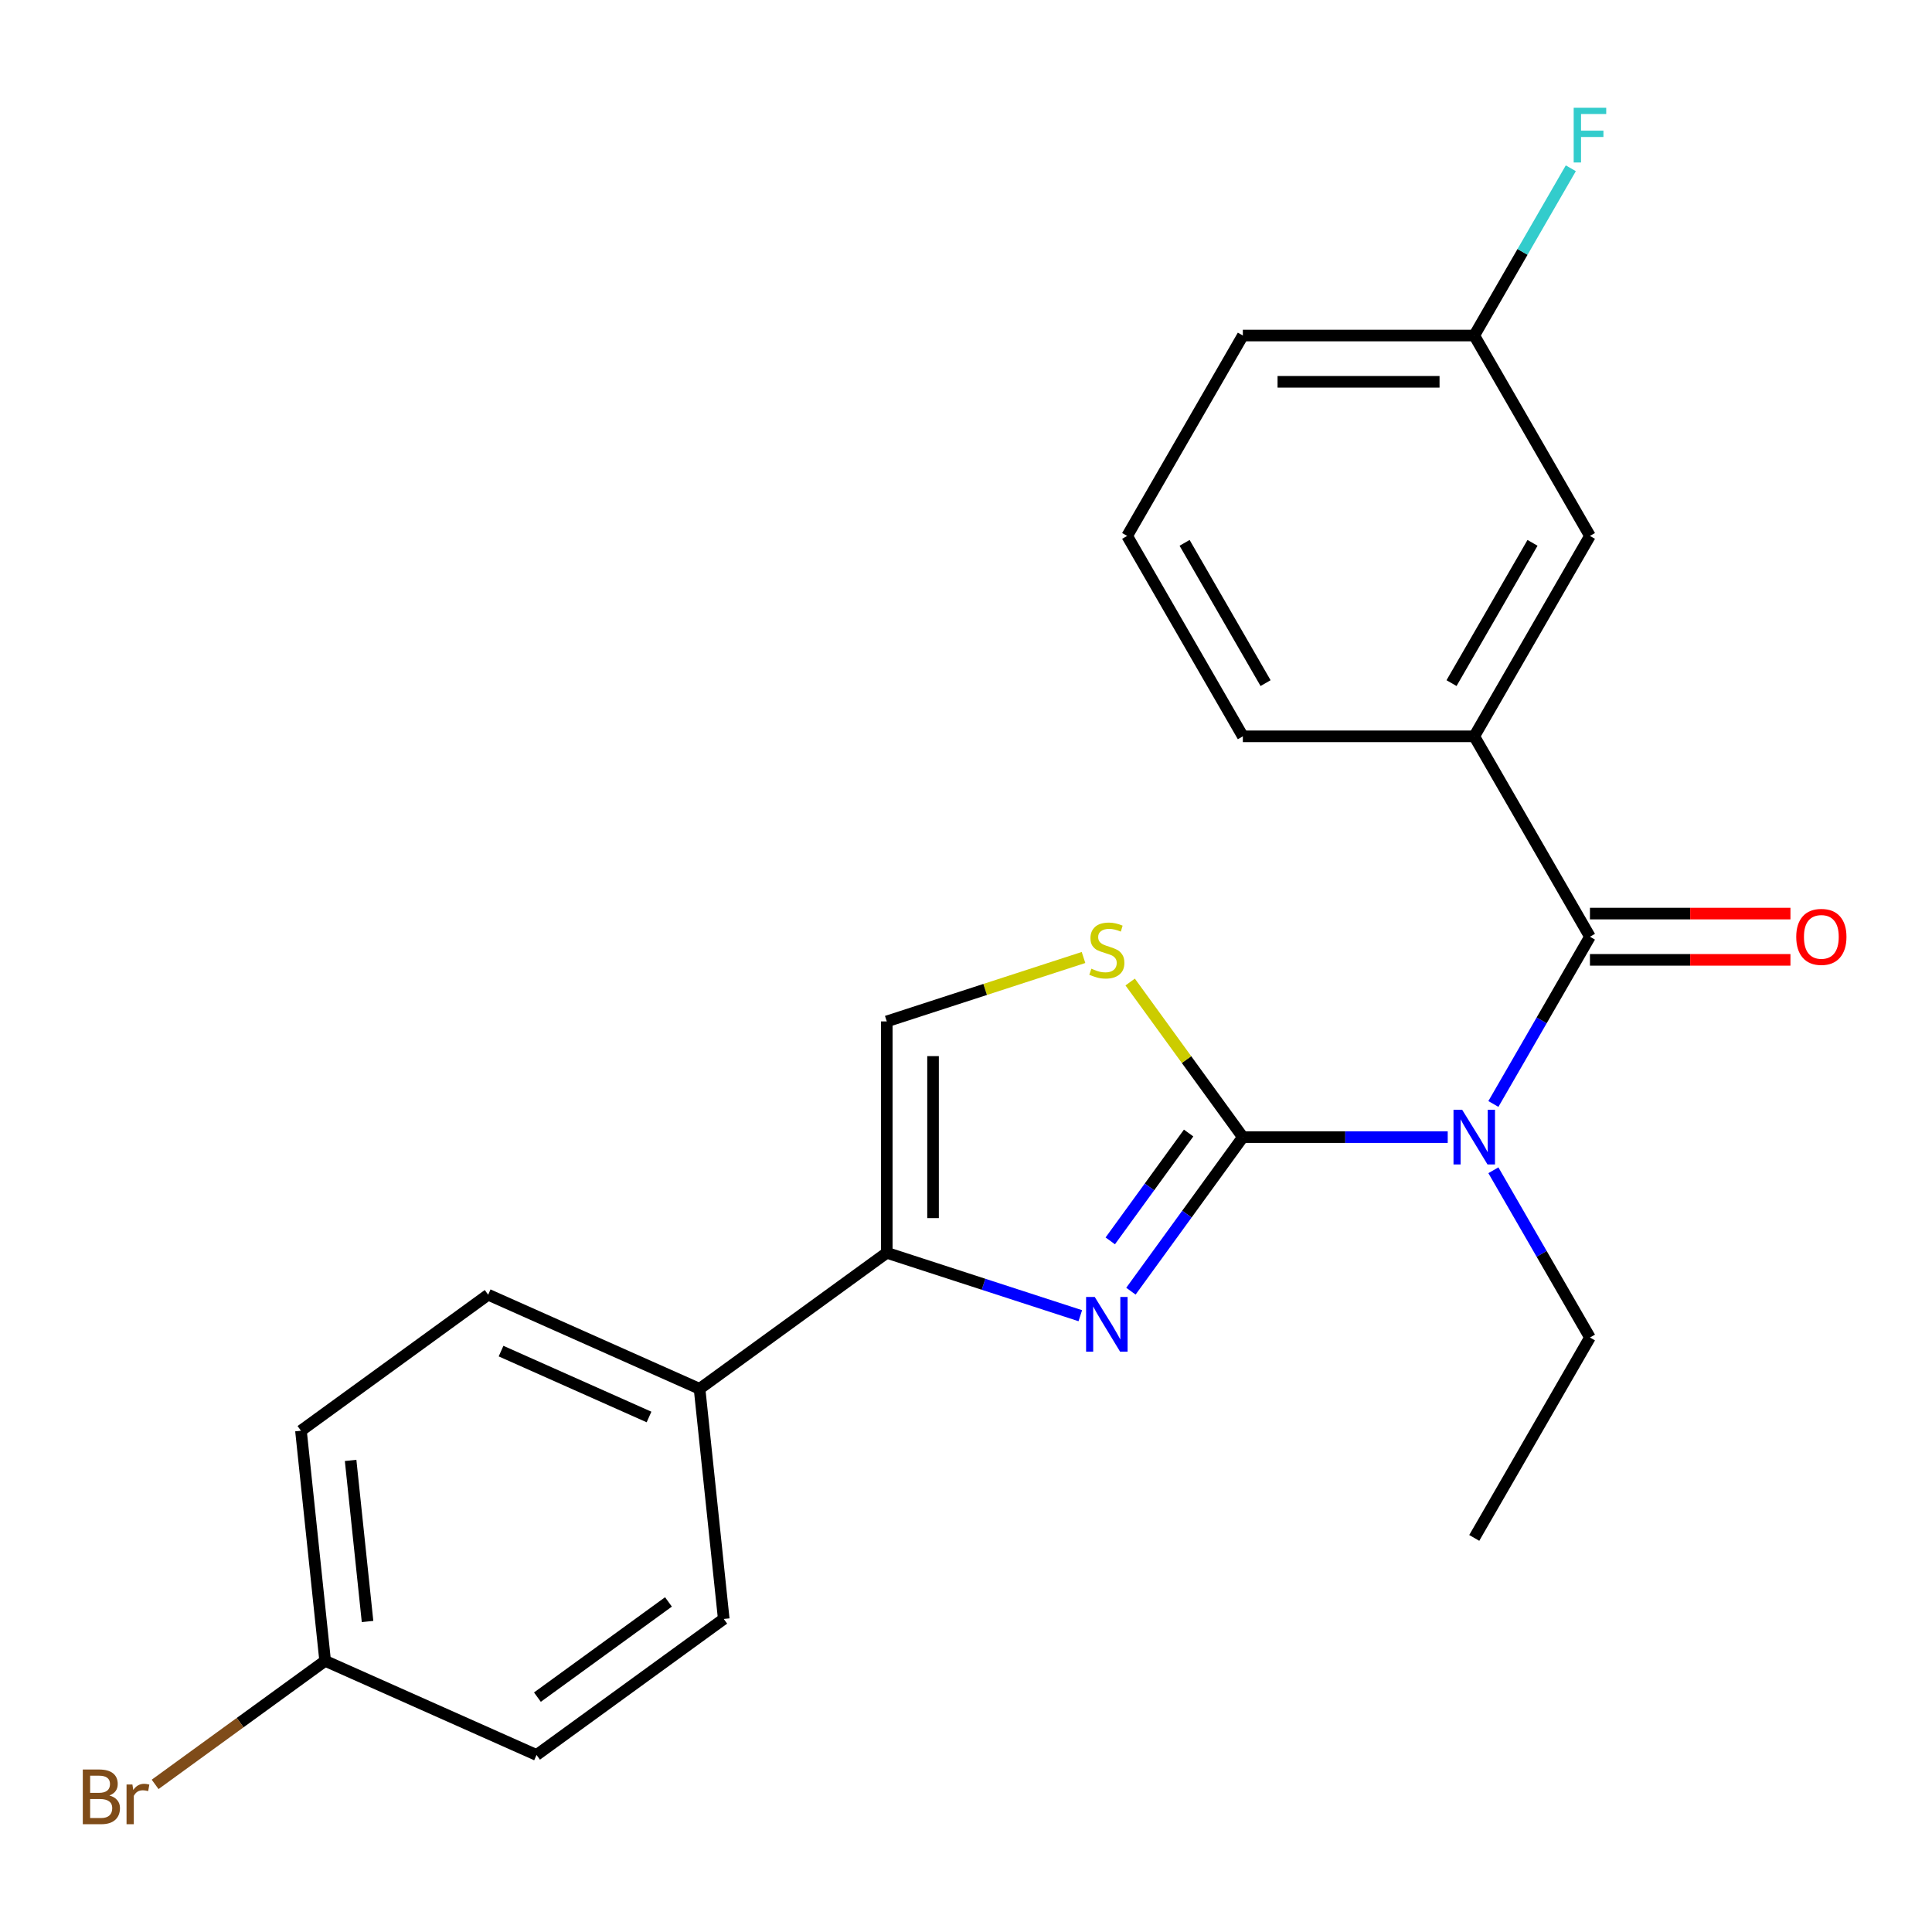 <?xml version='1.0' encoding='iso-8859-1'?>
<svg version='1.1' baseProfile='full'
              xmlns='http://www.w3.org/2000/svg'
                      xmlns:rdkit='http://www.rdkit.org/xml'
                      xmlns:xlink='http://www.w3.org/1999/xlink'
                  xml:space='preserve'
width='1000px' height='1000px' viewBox='0 0 1000 1000'>
<!-- END OF HEADER -->
<rect style='opacity:1.0;fill:#FFFFFF;stroke:none' width='1000' height='1000' x='0' y='0'> </rect>
<path class='bond-0' d='M 643.298,588.57 L 614.33,628.442' style='fill:none;fill-rule:evenodd;stroke:#000000;stroke-width:6px;stroke-linecap:butt;stroke-linejoin:miter;stroke-opacity:1' />
<path class='bond-0' d='M 614.33,628.442 L 585.361,668.314' style='fill:none;fill-rule:evenodd;stroke:#0000FF;stroke-width:6px;stroke-linecap:butt;stroke-linejoin:miter;stroke-opacity:1' />
<path class='bond-0' d='M 615.228,586.452 L 594.95,614.362' style='fill:none;fill-rule:evenodd;stroke:#000000;stroke-width:6px;stroke-linecap:butt;stroke-linejoin:miter;stroke-opacity:1' />
<path class='bond-0' d='M 594.95,614.362 L 574.672,642.272' style='fill:none;fill-rule:evenodd;stroke:#0000FF;stroke-width:6px;stroke-linecap:butt;stroke-linejoin:miter;stroke-opacity:1' />
<path class='bond-1' d='M 643.298,588.57 L 696.317,588.57' style='fill:none;fill-rule:evenodd;stroke:#000000;stroke-width:6px;stroke-linecap:butt;stroke-linejoin:miter;stroke-opacity:1' />
<path class='bond-1' d='M 696.317,588.57 L 749.336,588.57' style='fill:none;fill-rule:evenodd;stroke:#0000FF;stroke-width:6px;stroke-linecap:butt;stroke-linejoin:miter;stroke-opacity:1' />
<path class='bond-4' d='M 643.298,588.57 L 614.135,548.431' style='fill:none;fill-rule:evenodd;stroke:#000000;stroke-width:6px;stroke-linecap:butt;stroke-linejoin:miter;stroke-opacity:1' />
<path class='bond-4' d='M 614.135,548.431 L 584.972,508.292' style='fill:none;fill-rule:evenodd;stroke:#CCCC00;stroke-width:6px;stroke-linecap:butt;stroke-linejoin:miter;stroke-opacity:1' />
<path class='bond-3' d='M 559.164,681.005 L 509.076,664.731' style='fill:none;fill-rule:evenodd;stroke:#0000FF;stroke-width:6px;stroke-linecap:butt;stroke-linejoin:miter;stroke-opacity:1' />
<path class='bond-3' d='M 509.076,664.731 L 458.988,648.456' style='fill:none;fill-rule:evenodd;stroke:#000000;stroke-width:6px;stroke-linecap:butt;stroke-linejoin:miter;stroke-opacity:1' />
<path class='bond-2' d='M 772.974,571.416 L 797.965,528.131' style='fill:none;fill-rule:evenodd;stroke:#0000FF;stroke-width:6px;stroke-linecap:butt;stroke-linejoin:miter;stroke-opacity:1' />
<path class='bond-2' d='M 797.965,528.131 L 822.956,484.845' style='fill:none;fill-rule:evenodd;stroke:#000000;stroke-width:6px;stroke-linecap:butt;stroke-linejoin:miter;stroke-opacity:1' />
<path class='bond-12' d='M 772.974,605.725 L 797.965,649.01' style='fill:none;fill-rule:evenodd;stroke:#0000FF;stroke-width:6px;stroke-linecap:butt;stroke-linejoin:miter;stroke-opacity:1' />
<path class='bond-12' d='M 797.965,649.01 L 822.956,692.296' style='fill:none;fill-rule:evenodd;stroke:#000000;stroke-width:6px;stroke-linecap:butt;stroke-linejoin:miter;stroke-opacity:1' />
<path class='bond-6' d='M 822.956,484.845 L 763.07,381.119' style='fill:none;fill-rule:evenodd;stroke:#000000;stroke-width:6px;stroke-linecap:butt;stroke-linejoin:miter;stroke-opacity:1' />
<path class='bond-8' d='M 822.956,496.822 L 874.845,496.822' style='fill:none;fill-rule:evenodd;stroke:#000000;stroke-width:6px;stroke-linecap:butt;stroke-linejoin:miter;stroke-opacity:1' />
<path class='bond-8' d='M 874.845,496.822 L 926.734,496.822' style='fill:none;fill-rule:evenodd;stroke:#FF0000;stroke-width:6px;stroke-linecap:butt;stroke-linejoin:miter;stroke-opacity:1' />
<path class='bond-8' d='M 822.956,472.868 L 874.845,472.868' style='fill:none;fill-rule:evenodd;stroke:#000000;stroke-width:6px;stroke-linecap:butt;stroke-linejoin:miter;stroke-opacity:1' />
<path class='bond-8' d='M 874.845,472.868 L 926.734,472.868' style='fill:none;fill-rule:evenodd;stroke:#FF0000;stroke-width:6px;stroke-linecap:butt;stroke-linejoin:miter;stroke-opacity:1' />
<path class='bond-7' d='M 458.988,648.456 L 362.091,718.857' style='fill:none;fill-rule:evenodd;stroke:#000000;stroke-width:6px;stroke-linecap:butt;stroke-linejoin:miter;stroke-opacity:1' />
<path class='bond-23' d='M 458.988,648.456 L 458.988,528.685' style='fill:none;fill-rule:evenodd;stroke:#000000;stroke-width:6px;stroke-linecap:butt;stroke-linejoin:miter;stroke-opacity:1' />
<path class='bond-23' d='M 482.943,630.491 L 482.943,546.65' style='fill:none;fill-rule:evenodd;stroke:#000000;stroke-width:6px;stroke-linecap:butt;stroke-linejoin:miter;stroke-opacity:1' />
<path class='bond-5' d='M 560.824,495.596 L 509.906,512.14' style='fill:none;fill-rule:evenodd;stroke:#CCCC00;stroke-width:6px;stroke-linecap:butt;stroke-linejoin:miter;stroke-opacity:1' />
<path class='bond-5' d='M 509.906,512.14 L 458.988,528.685' style='fill:none;fill-rule:evenodd;stroke:#000000;stroke-width:6px;stroke-linecap:butt;stroke-linejoin:miter;stroke-opacity:1' />
<path class='bond-9' d='M 763.07,381.119 L 822.956,277.394' style='fill:none;fill-rule:evenodd;stroke:#000000;stroke-width:6px;stroke-linecap:butt;stroke-linejoin:miter;stroke-opacity:1' />
<path class='bond-9' d='M 751.308,353.583 L 793.228,280.976' style='fill:none;fill-rule:evenodd;stroke:#000000;stroke-width:6px;stroke-linecap:butt;stroke-linejoin:miter;stroke-opacity:1' />
<path class='bond-19' d='M 763.07,381.119 L 643.298,381.119' style='fill:none;fill-rule:evenodd;stroke:#000000;stroke-width:6px;stroke-linecap:butt;stroke-linejoin:miter;stroke-opacity:1' />
<path class='bond-10' d='M 362.091,718.857 L 252.674,670.141' style='fill:none;fill-rule:evenodd;stroke:#000000;stroke-width:6px;stroke-linecap:butt;stroke-linejoin:miter;stroke-opacity:1' />
<path class='bond-10' d='M 335.935,733.433 L 259.343,699.332' style='fill:none;fill-rule:evenodd;stroke:#000000;stroke-width:6px;stroke-linecap:butt;stroke-linejoin:miter;stroke-opacity:1' />
<path class='bond-11' d='M 362.091,718.857 L 374.61,837.972' style='fill:none;fill-rule:evenodd;stroke:#000000;stroke-width:6px;stroke-linecap:butt;stroke-linejoin:miter;stroke-opacity:1' />
<path class='bond-13' d='M 822.956,277.394 L 763.07,173.668' style='fill:none;fill-rule:evenodd;stroke:#000000;stroke-width:6px;stroke-linecap:butt;stroke-linejoin:miter;stroke-opacity:1' />
<path class='bond-16' d='M 252.674,670.141 L 155.776,740.541' style='fill:none;fill-rule:evenodd;stroke:#000000;stroke-width:6px;stroke-linecap:butt;stroke-linejoin:miter;stroke-opacity:1' />
<path class='bond-15' d='M 374.61,837.972 L 277.713,908.373' style='fill:none;fill-rule:evenodd;stroke:#000000;stroke-width:6px;stroke-linecap:butt;stroke-linejoin:miter;stroke-opacity:1' />
<path class='bond-15' d='M 345.996,829.153 L 278.167,878.433' style='fill:none;fill-rule:evenodd;stroke:#000000;stroke-width:6px;stroke-linecap:butt;stroke-linejoin:miter;stroke-opacity:1' />
<path class='bond-22' d='M 822.956,692.296 L 763.07,796.022' style='fill:none;fill-rule:evenodd;stroke:#000000;stroke-width:6px;stroke-linecap:butt;stroke-linejoin:miter;stroke-opacity:1' />
<path class='bond-17' d='M 763.07,173.668 L 788.061,130.383' style='fill:none;fill-rule:evenodd;stroke:#000000;stroke-width:6px;stroke-linecap:butt;stroke-linejoin:miter;stroke-opacity:1' />
<path class='bond-17' d='M 788.061,130.383 L 813.052,87.097' style='fill:none;fill-rule:evenodd;stroke:#33CCCC;stroke-width:6px;stroke-linecap:butt;stroke-linejoin:miter;stroke-opacity:1' />
<path class='bond-25' d='M 763.07,173.668 L 643.298,173.668' style='fill:none;fill-rule:evenodd;stroke:#000000;stroke-width:6px;stroke-linecap:butt;stroke-linejoin:miter;stroke-opacity:1' />
<path class='bond-25' d='M 745.104,197.623 L 661.264,197.623' style='fill:none;fill-rule:evenodd;stroke:#000000;stroke-width:6px;stroke-linecap:butt;stroke-linejoin:miter;stroke-opacity:1' />
<path class='bond-14' d='M 168.296,859.657 L 277.713,908.373' style='fill:none;fill-rule:evenodd;stroke:#000000;stroke-width:6px;stroke-linecap:butt;stroke-linejoin:miter;stroke-opacity:1' />
<path class='bond-18' d='M 168.296,859.657 L 124.294,891.626' style='fill:none;fill-rule:evenodd;stroke:#000000;stroke-width:6px;stroke-linecap:butt;stroke-linejoin:miter;stroke-opacity:1' />
<path class='bond-18' d='M 124.294,891.626 L 80.293,923.595' style='fill:none;fill-rule:evenodd;stroke:#7F4C19;stroke-width:6px;stroke-linecap:butt;stroke-linejoin:miter;stroke-opacity:1' />
<path class='bond-24' d='M 168.296,859.657 L 155.776,740.541' style='fill:none;fill-rule:evenodd;stroke:#000000;stroke-width:6px;stroke-linecap:butt;stroke-linejoin:miter;stroke-opacity:1' />
<path class='bond-24' d='M 190.241,839.286 L 181.477,755.905' style='fill:none;fill-rule:evenodd;stroke:#000000;stroke-width:6px;stroke-linecap:butt;stroke-linejoin:miter;stroke-opacity:1' />
<path class='bond-20' d='M 643.298,381.119 L 583.412,277.394' style='fill:none;fill-rule:evenodd;stroke:#000000;stroke-width:6px;stroke-linecap:butt;stroke-linejoin:miter;stroke-opacity:1' />
<path class='bond-20' d='M 655.061,353.583 L 613.14,280.976' style='fill:none;fill-rule:evenodd;stroke:#000000;stroke-width:6px;stroke-linecap:butt;stroke-linejoin:miter;stroke-opacity:1' />
<path class='bond-21' d='M 583.412,277.394 L 643.298,173.668' style='fill:none;fill-rule:evenodd;stroke:#000000;stroke-width:6px;stroke-linecap:butt;stroke-linejoin:miter;stroke-opacity:1' />
<path  class='atom-1' d='M 566.638 671.308
L 575.918 686.308
Q 576.838 687.788, 578.318 690.468
Q 579.798 693.148, 579.878 693.308
L 579.878 671.308
L 583.638 671.308
L 583.638 699.628
L 579.758 699.628
L 569.798 683.228
Q 568.638 681.308, 567.398 679.108
Q 566.198 676.908, 565.838 676.228
L 565.838 699.628
L 562.158 699.628
L 562.158 671.308
L 566.638 671.308
' fill='#0000FF'/>
<path  class='atom-2' d='M 756.81 574.41
L 766.09 589.41
Q 767.01 590.89, 768.49 593.57
Q 769.97 596.25, 770.05 596.41
L 770.05 574.41
L 773.81 574.41
L 773.81 602.73
L 769.93 602.73
L 759.97 586.33
Q 758.81 584.41, 757.57 582.21
Q 756.37 580.01, 756.01 579.33
L 756.01 602.73
L 752.33 602.73
L 752.33 574.41
L 756.81 574.41
' fill='#0000FF'/>
<path  class='atom-5' d='M 564.898 501.393
Q 565.218 501.513, 566.538 502.073
Q 567.858 502.633, 569.298 502.993
Q 570.778 503.313, 572.218 503.313
Q 574.898 503.313, 576.458 502.033
Q 578.018 500.713, 578.018 498.433
Q 578.018 496.873, 577.218 495.913
Q 576.458 494.953, 575.258 494.433
Q 574.058 493.913, 572.058 493.313
Q 569.538 492.553, 568.018 491.833
Q 566.538 491.113, 565.458 489.593
Q 564.418 488.073, 564.418 485.513
Q 564.418 481.953, 566.818 479.753
Q 569.258 477.553, 574.058 477.553
Q 577.338 477.553, 581.058 479.113
L 580.138 482.193
Q 576.738 480.793, 574.178 480.793
Q 571.418 480.793, 569.898 481.953
Q 568.378 483.073, 568.418 485.033
Q 568.418 486.553, 569.178 487.473
Q 569.978 488.393, 571.098 488.913
Q 572.258 489.433, 574.178 490.033
Q 576.738 490.833, 578.258 491.633
Q 579.778 492.433, 580.858 494.073
Q 581.978 495.673, 581.978 498.433
Q 581.978 502.353, 579.338 504.473
Q 576.738 506.553, 572.378 506.553
Q 569.858 506.553, 567.938 505.993
Q 566.058 505.473, 563.818 504.553
L 564.898 501.393
' fill='#CCCC00'/>
<path  class='atom-9' d='M 929.728 484.925
Q 929.728 478.125, 933.088 474.325
Q 936.448 470.525, 942.728 470.525
Q 949.008 470.525, 952.368 474.325
Q 955.728 478.125, 955.728 484.925
Q 955.728 491.805, 952.328 495.725
Q 948.928 499.605, 942.728 499.605
Q 936.488 499.605, 933.088 495.725
Q 929.728 491.845, 929.728 484.925
M 942.728 496.405
Q 947.048 496.405, 949.368 493.525
Q 951.728 490.605, 951.728 484.925
Q 951.728 479.365, 949.368 476.565
Q 947.048 473.725, 942.728 473.725
Q 938.408 473.725, 936.048 476.525
Q 933.728 479.325, 933.728 484.925
Q 933.728 490.645, 936.048 493.525
Q 938.408 496.405, 942.728 496.405
' fill='#FF0000'/>
<path  class='atom-18' d='M 814.536 55.783
L 831.376 55.783
L 831.376 59.023
L 818.336 59.023
L 818.336 67.623
L 829.936 67.623
L 829.936 70.903
L 818.336 70.903
L 818.336 84.103
L 814.536 84.103
L 814.536 55.783
' fill='#33CCCC'/>
<path  class='atom-19' d='M 56.618 929.337
Q 59.338 930.097, 60.698 931.777
Q 62.098 933.417, 62.098 935.857
Q 62.098 939.777, 59.578 942.017
Q 57.098 944.217, 52.378 944.217
L 42.858 944.217
L 42.858 915.897
L 51.218 915.897
Q 56.058 915.897, 58.498 917.857
Q 60.938 919.817, 60.938 923.417
Q 60.938 927.697, 56.618 929.337
M 46.658 919.097
L 46.658 927.977
L 51.218 927.977
Q 54.018 927.977, 55.458 926.857
Q 56.938 925.697, 56.938 923.417
Q 56.938 919.097, 51.218 919.097
L 46.658 919.097
M 52.378 941.017
Q 55.138 941.017, 56.618 939.697
Q 58.098 938.377, 58.098 935.857
Q 58.098 933.537, 56.458 932.377
Q 54.858 931.177, 51.778 931.177
L 46.658 931.177
L 46.658 941.017
L 52.378 941.017
' fill='#7F4C19'/>
<path  class='atom-19' d='M 68.538 923.657
L 68.978 926.497
Q 71.138 923.297, 74.658 923.297
Q 75.778 923.297, 77.298 923.697
L 76.698 927.057
Q 74.978 926.657, 74.018 926.657
Q 72.338 926.657, 71.218 927.337
Q 70.138 927.977, 69.258 929.537
L 69.258 944.217
L 65.498 944.217
L 65.498 923.657
L 68.538 923.657
' fill='#7F4C19'/>
</svg>

